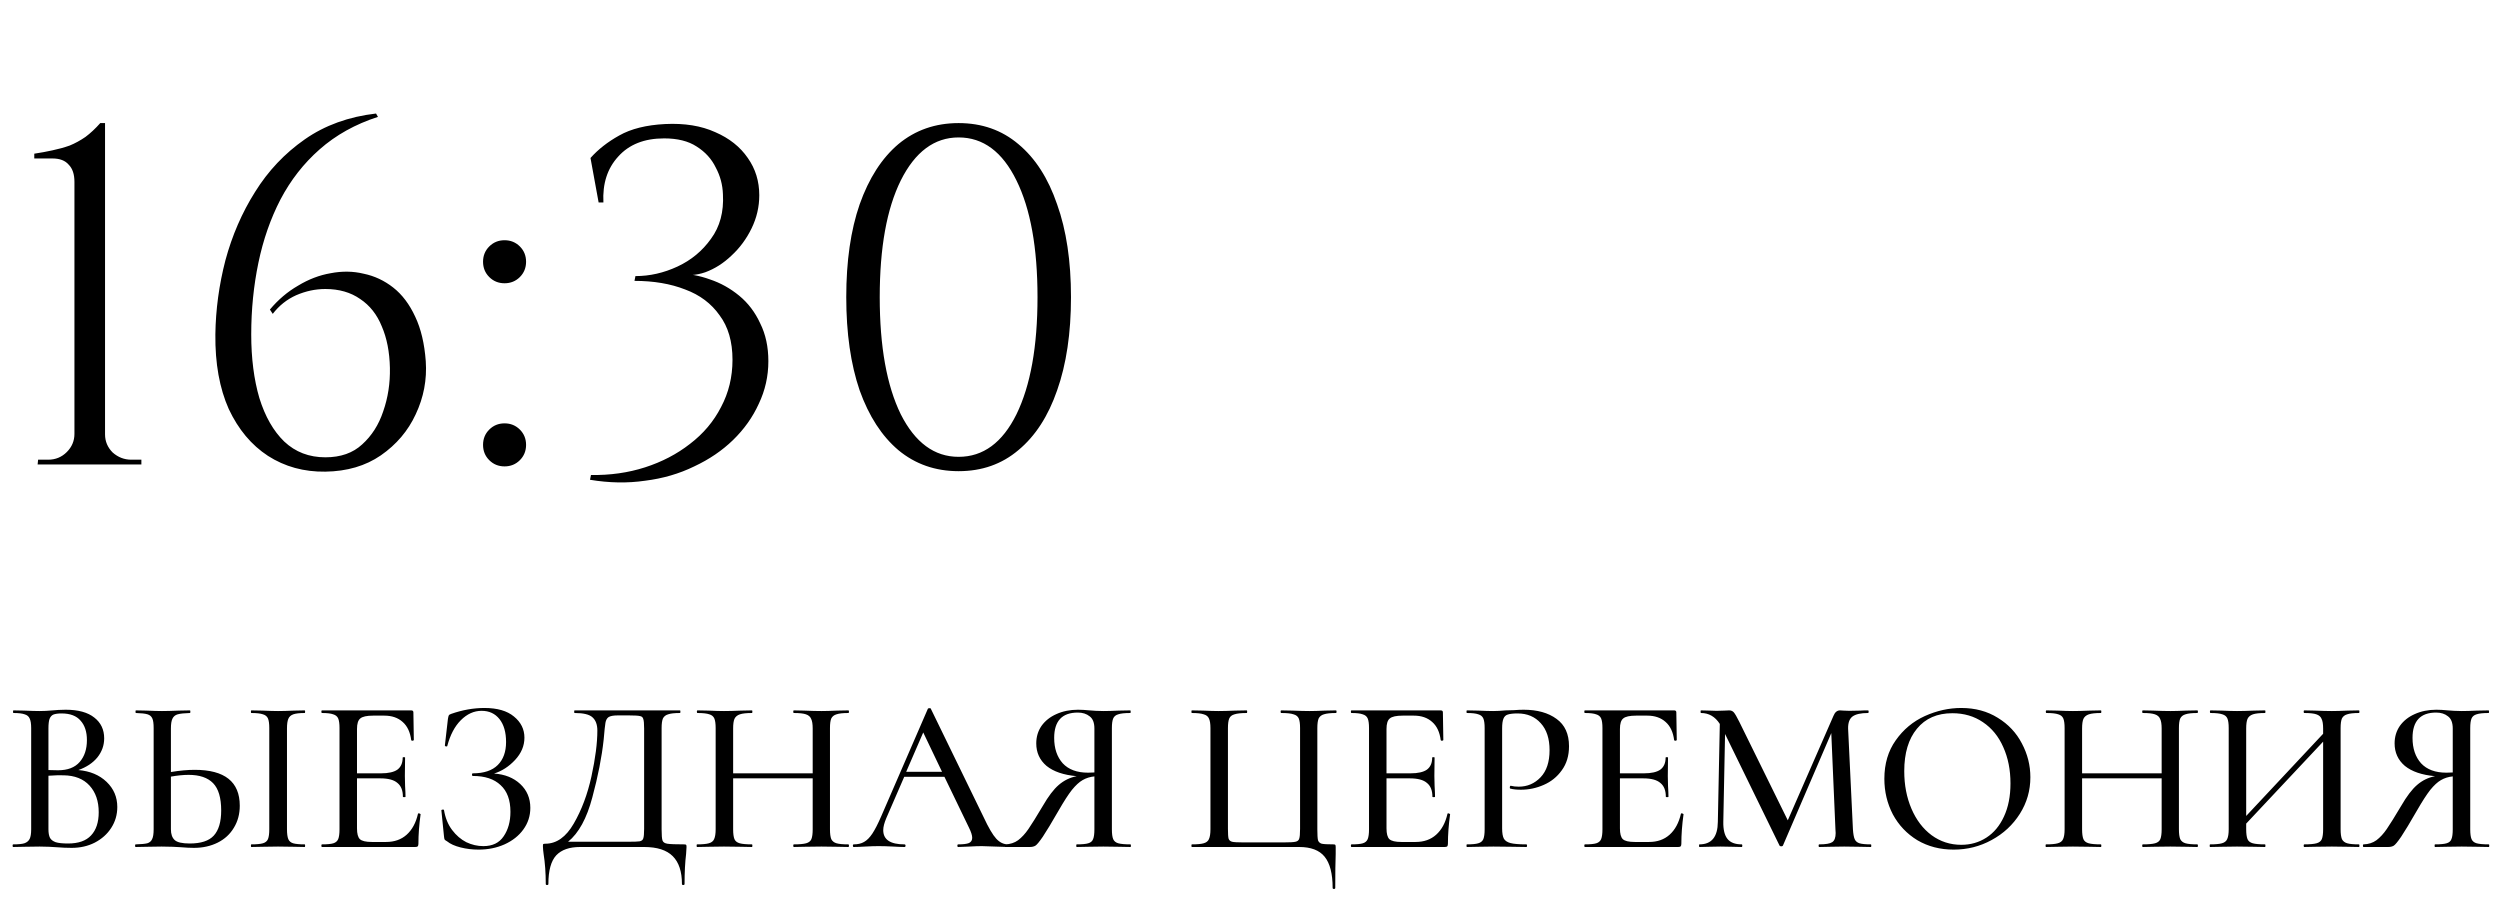<?xml version="1.0" encoding="UTF-8"?> <svg xmlns="http://www.w3.org/2000/svg" width="183" height="66" viewBox="0 0 183 66" fill="none"> <path d="M5.738 56.368C6.591 56.443 7.279 56.731 7.802 57.232C8.325 57.733 8.586 58.347 8.586 59.072C8.586 59.637 8.437 60.149 8.138 60.608C7.85 61.056 7.45 61.413 6.938 61.68C6.437 61.936 5.871 62.064 5.242 62.064C4.901 62.064 4.527 62.048 4.122 62.016C3.973 62.005 3.797 61.995 3.594 61.984C3.391 61.973 3.162 61.968 2.906 61.968L1.786 61.984C1.583 61.995 1.311 62 0.97 62C0.938 62 0.922 61.968 0.922 61.904C0.922 61.84 0.938 61.808 0.97 61.808C1.343 61.808 1.615 61.781 1.786 61.728C1.967 61.664 2.095 61.557 2.17 61.408C2.245 61.259 2.282 61.024 2.282 60.704V53.296C2.282 52.976 2.245 52.741 2.17 52.592C2.106 52.443 1.983 52.341 1.802 52.288C1.631 52.224 1.359 52.192 0.986 52.192C0.965 52.192 0.954 52.16 0.954 52.096C0.954 52.032 0.965 52 0.986 52L1.786 52.016C2.255 52.037 2.629 52.048 2.906 52.048C3.194 52.048 3.509 52.032 3.85 52C3.967 51.989 4.106 51.979 4.266 51.968C4.437 51.957 4.618 51.952 4.81 51.952C5.727 51.952 6.426 52.144 6.906 52.528C7.386 52.901 7.626 53.408 7.626 54.048C7.626 54.56 7.461 55.024 7.13 55.44C6.799 55.845 6.335 56.155 5.738 56.368ZM4.506 52.224C4.25 52.224 4.053 52.251 3.914 52.304C3.786 52.357 3.69 52.464 3.626 52.624C3.573 52.773 3.546 53.008 3.546 53.328V56.368L4.25 56.384C4.954 56.384 5.482 56.181 5.834 55.776C6.186 55.371 6.362 54.837 6.362 54.176C6.362 53.568 6.207 53.093 5.898 52.752C5.599 52.4 5.135 52.224 4.506 52.224ZM4.986 61.744C5.743 61.744 6.303 61.547 6.666 61.152C7.039 60.757 7.226 60.192 7.226 59.456C7.226 58.645 7.002 57.995 6.554 57.504C6.106 57.013 5.471 56.763 4.65 56.752C4.362 56.741 3.994 56.752 3.546 56.784V60.704C3.546 60.971 3.583 61.179 3.658 61.328C3.733 61.467 3.871 61.573 4.074 61.648C4.277 61.712 4.581 61.744 4.986 61.744ZM14.255 56.352C16.452 56.352 17.551 57.227 17.551 58.976C17.551 59.584 17.407 60.123 17.119 60.592C16.841 61.061 16.447 61.424 15.935 61.68C15.423 61.936 14.841 62.064 14.191 62.064C13.924 62.064 13.604 62.048 13.231 62.016C13.082 62.005 12.884 61.995 12.639 61.984C12.404 61.973 12.132 61.968 11.823 61.968L10.783 61.984C10.569 61.995 10.287 62 9.935 62C9.903 62 9.887 61.968 9.887 61.904C9.887 61.84 9.903 61.808 9.935 61.808C10.329 61.797 10.612 61.771 10.783 61.728C10.954 61.675 11.071 61.573 11.135 61.424C11.21 61.275 11.247 61.035 11.247 60.704V53.296C11.247 52.965 11.215 52.731 11.151 52.592C11.087 52.443 10.97 52.341 10.799 52.288C10.628 52.235 10.345 52.203 9.951 52.192C9.93 52.192 9.919 52.16 9.919 52.096C9.919 52.032 9.93 52 9.951 52L10.719 52.016C11.188 52.037 11.567 52.048 11.855 52.048C12.175 52.048 12.58 52.037 13.071 52.016L13.903 52C13.924 52 13.935 52.032 13.935 52.096C13.935 52.16 13.924 52.192 13.903 52.192C13.498 52.203 13.199 52.235 13.007 52.288C12.825 52.341 12.697 52.448 12.623 52.608C12.548 52.757 12.511 52.997 12.511 53.328V56.512C13.151 56.405 13.732 56.352 14.255 56.352ZM13.887 61.744C14.708 61.744 15.295 61.552 15.647 61.168C16.009 60.773 16.191 60.16 16.191 59.328C16.191 58.4 15.993 57.733 15.599 57.328C15.204 56.923 14.607 56.72 13.807 56.72C13.423 56.72 12.991 56.763 12.511 56.848V60.704C12.511 61.056 12.601 61.317 12.783 61.488C12.964 61.659 13.332 61.744 13.887 61.744ZM21.007 60.704C21.007 61.024 21.039 61.264 21.103 61.424C21.167 61.573 21.284 61.675 21.455 61.728C21.636 61.781 21.919 61.808 22.303 61.808C22.324 61.808 22.335 61.84 22.335 61.904C22.335 61.968 22.324 62 22.303 62C21.962 62 21.695 61.995 21.503 61.984L20.351 61.968L19.231 61.984C19.028 61.995 18.751 62 18.399 62C18.378 62 18.367 61.968 18.367 61.904C18.367 61.84 18.378 61.808 18.399 61.808C18.783 61.808 19.066 61.781 19.247 61.728C19.428 61.675 19.551 61.573 19.615 61.424C19.679 61.264 19.711 61.024 19.711 60.704V53.296C19.711 52.976 19.679 52.741 19.615 52.592C19.551 52.443 19.428 52.341 19.247 52.288C19.066 52.224 18.783 52.192 18.399 52.192C18.378 52.192 18.367 52.16 18.367 52.096C18.367 52.032 18.378 52 18.399 52L19.231 52.016C19.7 52.037 20.073 52.048 20.351 52.048C20.66 52.048 21.049 52.037 21.519 52.016L22.303 52C22.324 52 22.335 52.032 22.335 52.096C22.335 52.16 22.324 52.192 22.303 52.192C21.93 52.192 21.652 52.224 21.471 52.288C21.29 52.352 21.167 52.464 21.103 52.624C21.039 52.773 21.007 53.008 21.007 53.328V60.704ZM30.596 59.568C30.596 59.547 30.617 59.536 30.66 59.536C30.692 59.536 30.718 59.547 30.74 59.568C30.772 59.579 30.788 59.589 30.788 59.6C30.681 60.368 30.628 61.088 30.628 61.76C30.628 61.845 30.612 61.909 30.58 61.952C30.548 61.984 30.484 62 30.388 62H23.572C23.54 62 23.524 61.968 23.524 61.904C23.524 61.84 23.54 61.808 23.572 61.808C23.956 61.808 24.233 61.781 24.404 61.728C24.574 61.675 24.692 61.573 24.756 61.424C24.82 61.264 24.852 61.024 24.852 60.704V53.296C24.852 52.976 24.82 52.741 24.756 52.592C24.692 52.443 24.569 52.341 24.388 52.288C24.217 52.224 23.945 52.192 23.572 52.192C23.54 52.192 23.524 52.16 23.524 52.096C23.524 52.032 23.54 52 23.572 52H30.1C30.206 52 30.26 52.048 30.26 52.144L30.292 54.16C30.292 54.192 30.26 54.213 30.196 54.224C30.142 54.224 30.11 54.208 30.1 54.176C30.025 53.589 29.817 53.147 29.476 52.848C29.134 52.539 28.686 52.384 28.132 52.384H27.316C26.846 52.384 26.532 52.453 26.372 52.592C26.212 52.72 26.132 52.976 26.132 53.36V56.608H27.892C28.436 56.608 28.836 56.517 29.092 56.336C29.348 56.144 29.476 55.851 29.476 55.456C29.476 55.435 29.502 55.424 29.556 55.424C29.62 55.424 29.652 55.435 29.652 55.456L29.636 56.8L29.652 57.52C29.673 57.861 29.684 58.128 29.684 58.32C29.684 58.341 29.652 58.352 29.588 58.352C29.524 58.352 29.492 58.341 29.492 58.32C29.492 57.861 29.358 57.525 29.092 57.312C28.836 57.088 28.42 56.976 27.844 56.976H26.132V60.64C26.132 61.024 26.201 61.285 26.34 61.424C26.489 61.563 26.782 61.632 27.22 61.632H28.26C28.868 61.632 29.369 61.456 29.764 61.104C30.169 60.741 30.446 60.229 30.596 59.568ZM36.164 56.624C36.953 56.677 37.593 56.933 38.084 57.392C38.574 57.851 38.82 58.432 38.82 59.136C38.82 59.723 38.649 60.251 38.308 60.72C37.977 61.179 37.518 61.541 36.932 61.808C36.356 62.064 35.721 62.192 35.028 62.192C34.58 62.192 34.142 62.139 33.716 62.032C33.289 61.925 32.958 61.776 32.724 61.584C32.628 61.531 32.569 61.488 32.548 61.456C32.526 61.413 32.51 61.333 32.5 61.216L32.308 59.312C32.308 59.291 32.334 59.275 32.388 59.264C32.452 59.253 32.489 59.264 32.5 59.296C32.596 59.872 32.793 60.357 33.092 60.752C33.39 61.147 33.737 61.445 34.132 61.648C34.537 61.84 34.953 61.936 35.38 61.936C36.052 61.936 36.548 61.696 36.868 61.216C37.198 60.736 37.364 60.139 37.364 59.424C37.364 58.56 37.124 57.909 36.644 57.472C36.174 57.024 35.497 56.8 34.612 56.8C34.569 56.8 34.548 56.768 34.548 56.704C34.548 56.64 34.569 56.608 34.612 56.608C35.422 56.608 36.03 56.405 36.436 56C36.841 55.595 37.044 55.035 37.044 54.32C37.044 53.605 36.884 53.045 36.564 52.64C36.244 52.235 35.806 52.032 35.252 52.032C34.697 52.032 34.19 52.261 33.732 52.72C33.284 53.168 32.953 53.797 32.74 54.608C32.74 54.629 32.718 54.64 32.676 54.64C32.654 54.64 32.628 54.635 32.596 54.624C32.574 54.603 32.564 54.587 32.564 54.576L32.788 52.624C32.809 52.496 32.83 52.411 32.852 52.368C32.873 52.325 32.932 52.288 33.028 52.256C33.849 51.968 34.66 51.824 35.46 51.824C36.398 51.824 37.118 52.032 37.62 52.448C38.132 52.864 38.388 53.381 38.388 54C38.388 54.597 38.158 55.141 37.7 55.632C37.252 56.112 36.74 56.443 36.164 56.624ZM50.062 61.808C50.158 61.808 50.211 61.819 50.222 61.84C50.243 61.851 50.254 61.904 50.254 62C50.254 62.064 50.243 62.235 50.222 62.512C50.147 63.131 50.11 63.861 50.11 64.704C50.11 64.757 50.078 64.784 50.014 64.784C49.95 64.784 49.918 64.757 49.918 64.704C49.918 63.797 49.694 63.12 49.246 62.672C48.798 62.224 48.099 62 47.15 62H42.462C41.683 62 41.102 62.203 40.718 62.608C40.334 63.024 40.142 63.723 40.142 64.704C40.142 64.757 40.11 64.784 40.046 64.784C39.982 64.784 39.95 64.757 39.95 64.704C39.95 63.904 39.897 63.168 39.79 62.496C39.779 62.411 39.769 62.32 39.758 62.224C39.747 62.139 39.742 62.048 39.742 61.952C39.742 61.867 39.747 61.813 39.758 61.792C39.779 61.771 39.833 61.76 39.918 61.76C40.739 61.76 41.433 61.269 41.998 60.288C42.574 59.296 43.006 58.144 43.294 56.832C43.582 55.509 43.726 54.389 43.726 53.472C43.726 53.045 43.609 52.725 43.374 52.512C43.15 52.299 42.713 52.192 42.062 52.192C42.041 52.192 42.03 52.16 42.03 52.096C42.03 52.032 42.041 52 42.062 52H49.774C49.795 52 49.806 52.032 49.806 52.096C49.806 52.16 49.795 52.192 49.774 52.192C49.379 52.192 49.091 52.224 48.91 52.288C48.729 52.341 48.601 52.443 48.526 52.592C48.462 52.741 48.43 52.976 48.43 53.296V60.704C48.43 61.12 48.451 61.392 48.494 61.52C48.537 61.648 48.654 61.728 48.846 61.76C49.049 61.792 49.454 61.808 50.062 61.808ZM47.15 53.328C47.15 52.976 47.129 52.741 47.086 52.624C47.054 52.507 46.974 52.437 46.846 52.416C46.718 52.384 46.451 52.368 46.046 52.368H45.214C44.894 52.368 44.67 52.411 44.542 52.496C44.425 52.581 44.35 52.72 44.318 52.912C44.286 53.093 44.243 53.499 44.19 54.128C44.051 55.419 43.774 56.832 43.358 58.368C42.953 59.904 42.361 60.987 41.582 61.616H45.966C46.414 61.616 46.702 61.605 46.83 61.584C46.969 61.552 47.054 61.483 47.086 61.376C47.129 61.259 47.15 61.024 47.15 60.672V53.328ZM62.097 61.808C62.13 61.808 62.145 61.84 62.145 61.904C62.145 61.968 62.13 62 62.097 62C61.756 62 61.484 61.995 61.282 61.984L60.13 61.968L58.865 61.984C58.684 61.995 58.434 62 58.114 62C58.081 62 58.066 61.968 58.066 61.904C58.066 61.84 58.081 61.808 58.114 61.808C58.519 61.808 58.818 61.781 59.01 61.728C59.202 61.675 59.33 61.573 59.394 61.424C59.458 61.264 59.489 61.024 59.489 60.704V56.976H53.666V60.704C53.666 61.024 53.697 61.264 53.761 61.424C53.825 61.573 53.953 61.675 54.145 61.728C54.337 61.781 54.636 61.808 55.041 61.808C55.063 61.808 55.074 61.84 55.074 61.904C55.074 61.968 55.063 62 55.041 62C54.7 62 54.428 61.995 54.225 61.984L52.993 61.968L51.858 61.984C51.655 61.995 51.377 62 51.026 62C51.004 62 50.993 61.968 50.993 61.904C50.993 61.84 51.004 61.808 51.026 61.808C51.42 61.808 51.708 61.781 51.889 61.728C52.081 61.675 52.209 61.573 52.273 61.424C52.348 61.264 52.386 61.024 52.386 60.704V53.296C52.386 52.976 52.353 52.741 52.289 52.592C52.225 52.443 52.103 52.341 51.922 52.288C51.74 52.224 51.452 52.192 51.057 52.192C51.026 52.192 51.01 52.16 51.01 52.096C51.01 52.032 51.026 52 51.057 52L51.873 52.016C52.322 52.037 52.695 52.048 52.993 52.048C53.335 52.048 53.751 52.037 54.242 52.016L55.041 52C55.063 52 55.074 52.032 55.074 52.096C55.074 52.16 55.063 52.192 55.041 52.192C54.647 52.192 54.353 52.224 54.161 52.288C53.969 52.352 53.836 52.464 53.761 52.624C53.697 52.773 53.666 53.008 53.666 53.328V56.608H59.489V53.328C59.489 53.008 59.452 52.773 59.377 52.624C59.313 52.464 59.185 52.352 58.993 52.288C58.812 52.224 58.519 52.192 58.114 52.192C58.081 52.192 58.066 52.16 58.066 52.096C58.066 52.032 58.081 52 58.114 52L58.865 52.016C59.356 52.037 59.778 52.048 60.13 52.048C60.428 52.048 60.812 52.037 61.282 52.016L62.097 52C62.13 52 62.145 52.032 62.145 52.096C62.145 52.16 62.13 52.192 62.097 52.192C61.703 52.192 61.415 52.224 61.233 52.288C61.052 52.341 60.924 52.443 60.849 52.592C60.785 52.741 60.754 52.976 60.754 53.296V60.704C60.754 61.024 60.785 61.264 60.849 61.424C60.924 61.573 61.052 61.675 61.233 61.728C61.415 61.781 61.703 61.808 62.097 61.808ZM73.789 61.808C73.832 61.808 73.853 61.84 73.853 61.904C73.853 61.968 73.832 62 73.789 62C73.587 62 73.261 61.989 72.813 61.968C72.387 61.947 72.072 61.936 71.869 61.936C71.624 61.936 71.32 61.947 70.957 61.968C70.595 61.989 70.323 62 70.141 62C70.099 62 70.077 61.968 70.077 61.904C70.077 61.84 70.099 61.808 70.141 61.808C70.504 61.808 70.765 61.776 70.925 61.712C71.085 61.637 71.165 61.509 71.165 61.328C71.165 61.147 71.085 60.896 70.925 60.576L69.133 56.864H66.189L64.877 59.888C64.728 60.24 64.653 60.533 64.653 60.768C64.653 61.461 65.171 61.808 66.205 61.808C66.259 61.808 66.285 61.84 66.285 61.904C66.285 61.968 66.259 62 66.205 62C66.013 62 65.736 61.989 65.373 61.968C64.968 61.947 64.616 61.936 64.317 61.936C64.04 61.936 63.709 61.947 63.325 61.968C62.984 61.989 62.707 62 62.493 62C62.451 62 62.429 61.968 62.429 61.904C62.429 61.84 62.451 61.808 62.493 61.808C62.792 61.808 63.043 61.749 63.245 61.632C63.459 61.515 63.661 61.312 63.853 61.024C64.045 60.736 64.264 60.309 64.509 59.744L67.917 51.888C67.928 51.856 67.965 51.84 68.029 51.84C68.093 51.829 68.131 51.845 68.141 51.888L71.997 59.808C72.36 60.587 72.669 61.115 72.925 61.392C73.181 61.669 73.469 61.808 73.789 61.808ZM66.333 56.496H68.957L67.581 53.616L66.333 56.496ZM82.75 61.808C82.772 61.808 82.782 61.84 82.782 61.904C82.782 61.968 82.772 62 82.75 62C82.388 62 82.105 61.995 81.902 61.984L80.766 61.968L79.63 61.984C79.428 61.995 79.156 62 78.814 62C78.793 62 78.782 61.968 78.782 61.904C78.782 61.84 78.793 61.808 78.814 61.808C79.209 61.808 79.492 61.781 79.662 61.728C79.844 61.675 79.961 61.573 80.014 61.424C80.078 61.275 80.11 61.035 80.11 60.704V56.832C79.79 56.864 79.502 56.955 79.246 57.104C79.001 57.243 78.74 57.483 78.462 57.824C78.196 58.165 77.876 58.661 77.502 59.312C76.98 60.219 76.59 60.864 76.334 61.248C76.078 61.621 75.897 61.84 75.79 61.904C75.684 61.968 75.545 62 75.374 62H73.582C73.55 62 73.534 61.968 73.534 61.904C73.534 61.84 73.55 61.808 73.582 61.808C73.945 61.797 74.26 61.696 74.526 61.504C74.793 61.301 75.044 61.029 75.278 60.688C75.513 60.347 75.865 59.781 76.334 58.992C76.74 58.288 77.129 57.776 77.502 57.456C77.886 57.125 78.324 56.912 78.814 56.816C77.854 56.731 77.118 56.48 76.606 56.064C76.105 55.637 75.854 55.088 75.854 54.416C75.854 53.936 75.982 53.509 76.238 53.136C76.505 52.763 76.868 52.475 77.326 52.272C77.796 52.059 78.324 51.952 78.91 51.952C79.156 51.952 79.438 51.968 79.758 52C79.886 52.011 80.036 52.021 80.206 52.032C80.377 52.043 80.564 52.048 80.766 52.048C81.065 52.048 81.438 52.037 81.886 52.016L82.734 52C82.756 52 82.766 52.032 82.766 52.096C82.766 52.16 82.756 52.192 82.734 52.192C82.329 52.192 82.036 52.224 81.854 52.288C81.673 52.341 81.55 52.443 81.486 52.592C81.422 52.741 81.39 52.976 81.39 53.296V60.704C81.39 61.035 81.422 61.275 81.486 61.424C81.55 61.573 81.673 61.675 81.854 61.728C82.046 61.781 82.345 61.808 82.75 61.808ZM77.166 54.016C77.166 54.784 77.374 55.403 77.79 55.872C78.217 56.331 78.836 56.56 79.646 56.56C79.849 56.56 80.004 56.555 80.11 56.544V53.328C80.11 52.901 79.993 52.603 79.758 52.432C79.534 52.251 79.246 52.16 78.894 52.16C77.742 52.16 77.166 52.779 77.166 54.016ZM97.549 64.992C97.549 63.947 97.352 63.184 96.957 62.704C96.573 62.235 95.954 62 95.101 62H87.245C87.224 62 87.213 61.968 87.213 61.904C87.213 61.84 87.224 61.808 87.245 61.808C87.639 61.808 87.927 61.781 88.109 61.728C88.301 61.675 88.429 61.573 88.493 61.424C88.567 61.264 88.605 61.024 88.605 60.704V53.296C88.605 52.976 88.567 52.741 88.493 52.592C88.429 52.443 88.301 52.341 88.109 52.288C87.927 52.224 87.639 52.192 87.245 52.192C87.224 52.192 87.213 52.16 87.213 52.096C87.213 52.032 87.224 52 87.245 52L88.077 52.016C88.546 52.037 88.919 52.048 89.197 52.048C89.517 52.048 89.922 52.037 90.413 52.016L91.261 52C91.282 52 91.293 52.032 91.293 52.096C91.293 52.16 91.282 52.192 91.261 52.192C90.856 52.192 90.557 52.224 90.365 52.288C90.173 52.341 90.045 52.443 89.981 52.592C89.917 52.741 89.885 52.976 89.885 53.296V60.672C89.885 61.035 89.901 61.275 89.933 61.392C89.975 61.509 90.061 61.584 90.189 61.616C90.317 61.648 90.584 61.664 90.989 61.664H93.981C94.407 61.664 94.69 61.648 94.829 61.616C94.978 61.584 95.069 61.509 95.101 61.392C95.144 61.275 95.165 61.035 95.165 60.672V53.296C95.165 52.976 95.133 52.741 95.069 52.592C95.005 52.443 94.877 52.341 94.685 52.288C94.504 52.224 94.205 52.192 93.789 52.192C93.757 52.192 93.741 52.16 93.741 52.096C93.741 52.032 93.757 52 93.789 52L94.621 52.016C95.133 52.037 95.543 52.048 95.853 52.048C96.151 52.048 96.525 52.037 96.973 52.016L97.789 52C97.821 52 97.837 52.032 97.837 52.096C97.837 52.16 97.821 52.192 97.789 52.192C97.394 52.192 97.101 52.224 96.909 52.288C96.728 52.341 96.6 52.443 96.525 52.592C96.461 52.741 96.429 52.976 96.429 53.296V60.704C96.429 61.099 96.445 61.365 96.477 61.504C96.519 61.632 96.61 61.717 96.749 61.76C96.898 61.792 97.181 61.808 97.597 61.808C97.682 61.808 97.73 61.819 97.741 61.84C97.762 61.861 97.773 61.915 97.773 62V62.512C97.751 63.067 97.741 63.893 97.741 64.992C97.741 65.045 97.709 65.072 97.645 65.072C97.581 65.072 97.549 65.045 97.549 64.992ZM105.956 59.568C105.956 59.547 105.978 59.536 106.02 59.536C106.052 59.536 106.079 59.547 106.1 59.568C106.132 59.579 106.148 59.589 106.148 59.6C106.042 60.368 105.988 61.088 105.988 61.76C105.988 61.845 105.972 61.909 105.94 61.952C105.908 61.984 105.844 62 105.748 62H98.932C98.9 62 98.884 61.968 98.884 61.904C98.884 61.84 98.9 61.808 98.932 61.808C99.316 61.808 99.594 61.781 99.764 61.728C99.935 61.675 100.052 61.573 100.116 61.424C100.18 61.264 100.212 61.024 100.212 60.704V53.296C100.212 52.976 100.18 52.741 100.116 52.592C100.052 52.443 99.93 52.341 99.748 52.288C99.578 52.224 99.306 52.192 98.932 52.192C98.9 52.192 98.884 52.16 98.884 52.096C98.884 52.032 98.9 52 98.932 52H105.46C105.567 52 105.62 52.048 105.62 52.144L105.652 54.16C105.652 54.192 105.62 54.213 105.556 54.224C105.503 54.224 105.471 54.208 105.46 54.176C105.386 53.589 105.178 53.147 104.836 52.848C104.495 52.539 104.047 52.384 103.492 52.384H102.676C102.207 52.384 101.892 52.453 101.732 52.592C101.572 52.72 101.492 52.976 101.492 53.36V56.608H103.252C103.796 56.608 104.196 56.517 104.452 56.336C104.708 56.144 104.836 55.851 104.836 55.456C104.836 55.435 104.863 55.424 104.916 55.424C104.98 55.424 105.012 55.435 105.012 55.456L104.996 56.8L105.012 57.52C105.034 57.861 105.044 58.128 105.044 58.32C105.044 58.341 105.012 58.352 104.948 58.352C104.884 58.352 104.852 58.341 104.852 58.32C104.852 57.861 104.719 57.525 104.452 57.312C104.196 57.088 103.78 56.976 103.204 56.976H101.492V60.64C101.492 61.024 101.562 61.285 101.7 61.424C101.85 61.563 102.143 61.632 102.58 61.632H103.62C104.228 61.632 104.73 61.456 105.124 61.104C105.53 60.741 105.807 60.229 105.956 59.568ZM109.956 60.64C109.956 60.981 109.999 61.232 110.084 61.392C110.17 61.541 110.33 61.648 110.564 61.712C110.81 61.776 111.199 61.808 111.732 61.808C111.764 61.808 111.78 61.84 111.78 61.904C111.78 61.968 111.764 62 111.732 62C111.295 62 110.954 61.995 110.708 61.984L109.316 61.968L108.212 61.984C108.01 61.995 107.732 62 107.38 62C107.359 62 107.348 61.968 107.348 61.904C107.348 61.84 107.359 61.808 107.38 61.808C107.764 61.808 108.042 61.781 108.212 61.728C108.394 61.675 108.516 61.573 108.58 61.424C108.644 61.264 108.676 61.024 108.676 60.704V53.296C108.676 52.976 108.644 52.741 108.58 52.592C108.516 52.443 108.394 52.341 108.212 52.288C108.042 52.224 107.764 52.192 107.38 52.192C107.359 52.192 107.348 52.16 107.348 52.096C107.348 52.032 107.359 52 107.38 52L108.212 52.016C108.66 52.037 109.023 52.048 109.3 52.048C109.556 52.048 109.86 52.032 110.212 52C110.34 52 110.538 51.995 110.804 51.984C111.082 51.963 111.322 51.952 111.524 51.952C112.527 51.952 113.332 52.176 113.94 52.624C114.548 53.061 114.852 53.728 114.852 54.624C114.852 55.317 114.676 55.904 114.324 56.384C113.983 56.864 113.54 57.221 112.996 57.456C112.463 57.691 111.908 57.808 111.332 57.808C111.023 57.808 110.767 57.781 110.564 57.728C110.532 57.728 110.516 57.701 110.516 57.648C110.516 57.616 110.522 57.584 110.532 57.552C110.554 57.52 110.575 57.509 110.596 57.52C110.767 57.563 110.959 57.584 111.172 57.584C111.802 57.584 112.335 57.355 112.772 56.896C113.21 56.437 113.428 55.776 113.428 54.912C113.428 54.069 113.215 53.413 112.788 52.944C112.362 52.464 111.796 52.224 111.092 52.224C110.772 52.224 110.532 52.251 110.372 52.304C110.223 52.347 110.116 52.448 110.052 52.608C109.988 52.757 109.956 52.997 109.956 53.328V60.64ZM123.043 59.568C123.043 59.547 123.064 59.536 123.107 59.536C123.139 59.536 123.165 59.547 123.187 59.568C123.219 59.579 123.235 59.589 123.235 59.6C123.128 60.368 123.075 61.088 123.075 61.76C123.075 61.845 123.059 61.909 123.027 61.952C122.995 61.984 122.931 62 122.835 62H116.019C115.987 62 115.971 61.968 115.971 61.904C115.971 61.84 115.987 61.808 116.019 61.808C116.403 61.808 116.68 61.781 116.851 61.728C117.021 61.675 117.139 61.573 117.203 61.424C117.267 61.264 117.299 61.024 117.299 60.704V53.296C117.299 52.976 117.267 52.741 117.203 52.592C117.139 52.443 117.016 52.341 116.835 52.288C116.664 52.224 116.392 52.192 116.019 52.192C115.987 52.192 115.971 52.16 115.971 52.096C115.971 52.032 115.987 52 116.019 52H122.547C122.653 52 122.707 52.048 122.707 52.144L122.739 54.16C122.739 54.192 122.707 54.213 122.643 54.224C122.589 54.224 122.557 54.208 122.547 54.176C122.472 53.589 122.264 53.147 121.923 52.848C121.581 52.539 121.133 52.384 120.579 52.384H119.763C119.293 52.384 118.979 52.453 118.819 52.592C118.659 52.72 118.579 52.976 118.579 53.36V56.608H120.339C120.883 56.608 121.283 56.517 121.539 56.336C121.795 56.144 121.923 55.851 121.923 55.456C121.923 55.435 121.949 55.424 122.003 55.424C122.067 55.424 122.099 55.435 122.099 55.456L122.083 56.8L122.099 57.52C122.12 57.861 122.131 58.128 122.131 58.32C122.131 58.341 122.099 58.352 122.035 58.352C121.971 58.352 121.939 58.341 121.939 58.32C121.939 57.861 121.805 57.525 121.539 57.312C121.283 57.088 120.867 56.976 120.291 56.976H118.579V60.64C118.579 61.024 118.648 61.285 118.787 61.424C118.936 61.563 119.229 61.632 119.667 61.632H120.707C121.315 61.632 121.816 61.456 122.211 61.104C122.616 60.741 122.893 60.229 123.043 59.568ZM136.946 61.808C136.968 61.808 136.978 61.84 136.978 61.904C136.978 61.968 136.968 62 136.946 62C136.605 62 136.333 61.995 136.13 61.984L134.994 61.968L133.922 61.984C133.741 61.995 133.49 62 133.17 62C133.138 62 133.122 61.968 133.122 61.904C133.122 61.84 133.138 61.808 133.17 61.808C133.64 61.808 133.954 61.755 134.114 61.648C134.285 61.541 134.37 61.317 134.37 60.976L134.354 60.704L134.05 53.664L130.514 61.888C130.493 61.931 130.45 61.952 130.386 61.952C130.322 61.952 130.28 61.931 130.258 61.888L126.274 53.728L126.146 60.16C126.136 60.725 126.237 61.141 126.45 61.408C126.664 61.675 127.01 61.808 127.49 61.808C127.522 61.808 127.538 61.84 127.538 61.904C127.538 61.968 127.522 62 127.49 62C127.202 62 126.978 61.995 126.818 61.984L125.938 61.968L125.058 61.984C124.909 61.995 124.69 62 124.402 62C124.381 62 124.37 61.968 124.37 61.904C124.37 61.84 124.381 61.808 124.402 61.808C125.288 61.808 125.736 61.259 125.746 60.16L125.89 52.992C125.549 52.459 125.09 52.192 124.514 52.192C124.493 52.192 124.482 52.16 124.482 52.096C124.482 52.032 124.493 52 124.514 52L125.154 52.016C125.282 52.027 125.448 52.032 125.65 52.032C125.885 52.032 126.077 52.027 126.226 52.016C126.376 52.005 126.493 52 126.578 52C126.717 52 126.829 52.048 126.914 52.144C127 52.24 127.133 52.469 127.314 52.832L130.866 60.048L134.21 52.4C134.317 52.133 134.477 52 134.69 52C134.754 52 134.84 52.005 134.946 52.016C135.053 52.027 135.192 52.032 135.362 52.032L136.178 52.016C136.306 52.005 136.493 52 136.738 52C136.77 52 136.786 52.032 136.786 52.096C136.786 52.16 136.77 52.192 136.738 52.192C136.216 52.192 135.837 52.277 135.602 52.448C135.378 52.619 135.272 52.917 135.282 53.344L135.634 60.704C135.656 61.035 135.698 61.275 135.762 61.424C135.826 61.573 135.944 61.675 136.114 61.728C136.285 61.781 136.562 61.808 136.946 61.808ZM143.007 62.192C142.015 62.192 141.13 61.963 140.351 61.504C139.583 61.035 138.986 60.405 138.559 59.616C138.143 58.816 137.935 57.947 137.935 57.008C137.935 55.909 138.213 54.971 138.767 54.192C139.322 53.403 140.031 52.811 140.895 52.416C141.77 52.021 142.661 51.824 143.567 51.824C144.581 51.824 145.471 52.064 146.239 52.544C147.007 53.013 147.594 53.637 147.999 54.416C148.415 55.195 148.623 56.021 148.623 56.896C148.623 57.867 148.367 58.757 147.855 59.568C147.343 60.379 146.655 61.019 145.791 61.488C144.938 61.957 144.01 62.192 143.007 62.192ZM143.567 61.84C144.25 61.84 144.863 61.664 145.407 61.312C145.951 60.96 146.378 60.448 146.687 59.776C147.007 59.093 147.167 58.283 147.167 57.344C147.167 56.352 146.991 55.467 146.639 54.688C146.298 53.909 145.802 53.301 145.151 52.864C144.511 52.427 143.765 52.208 142.911 52.208C141.802 52.208 140.938 52.587 140.319 53.344C139.701 54.091 139.391 55.125 139.391 56.448C139.391 57.461 139.567 58.379 139.919 59.2C140.271 60.021 140.762 60.667 141.391 61.136C142.031 61.605 142.757 61.84 143.567 61.84ZM160.841 61.808C160.873 61.808 160.889 61.84 160.889 61.904C160.889 61.968 160.873 62 160.841 62C160.5 62 160.228 61.995 160.025 61.984L158.873 61.968L157.609 61.984C157.428 61.995 157.177 62 156.857 62C156.825 62 156.809 61.968 156.809 61.904C156.809 61.84 156.825 61.808 156.857 61.808C157.263 61.808 157.561 61.781 157.753 61.728C157.945 61.675 158.073 61.573 158.137 61.424C158.201 61.264 158.233 61.024 158.233 60.704V56.976H152.409V60.704C152.409 61.024 152.441 61.264 152.505 61.424C152.569 61.573 152.697 61.675 152.889 61.728C153.081 61.781 153.38 61.808 153.785 61.808C153.807 61.808 153.817 61.84 153.817 61.904C153.817 61.968 153.807 62 153.785 62C153.444 62 153.172 61.995 152.969 61.984L151.737 61.968L150.601 61.984C150.399 61.995 150.121 62 149.769 62C149.748 62 149.737 61.968 149.737 61.904C149.737 61.84 149.748 61.808 149.769 61.808C150.164 61.808 150.452 61.781 150.633 61.728C150.825 61.675 150.953 61.573 151.017 61.424C151.092 61.264 151.129 61.024 151.129 60.704V53.296C151.129 52.976 151.097 52.741 151.033 52.592C150.969 52.443 150.847 52.341 150.665 52.288C150.484 52.224 150.196 52.192 149.801 52.192C149.769 52.192 149.753 52.16 149.753 52.096C149.753 52.032 149.769 52 149.801 52L150.617 52.016C151.065 52.037 151.439 52.048 151.737 52.048C152.079 52.048 152.495 52.037 152.985 52.016L153.785 52C153.807 52 153.817 52.032 153.817 52.096C153.817 52.16 153.807 52.192 153.785 52.192C153.391 52.192 153.097 52.224 152.905 52.288C152.713 52.352 152.58 52.464 152.505 52.624C152.441 52.773 152.409 53.008 152.409 53.328V56.608H158.233V53.328C158.233 53.008 158.196 52.773 158.121 52.624C158.057 52.464 157.929 52.352 157.737 52.288C157.556 52.224 157.263 52.192 156.857 52.192C156.825 52.192 156.809 52.16 156.809 52.096C156.809 52.032 156.825 52 156.857 52L157.609 52.016C158.1 52.037 158.521 52.048 158.873 52.048C159.172 52.048 159.556 52.037 160.025 52.016L160.841 52C160.873 52 160.889 52.032 160.889 52.096C160.889 52.16 160.873 52.192 160.841 52.192C160.447 52.192 160.159 52.224 159.977 52.288C159.796 52.341 159.668 52.443 159.593 52.592C159.529 52.741 159.497 52.976 159.497 53.296V60.704C159.497 61.024 159.529 61.264 159.593 61.424C159.668 61.573 159.796 61.675 159.977 61.728C160.159 61.781 160.447 61.808 160.841 61.808ZM172.677 61.808C172.698 61.808 172.709 61.84 172.709 61.904C172.709 61.968 172.698 62 172.677 62C172.325 62 172.048 61.995 171.845 61.984L170.693 61.968L169.445 61.984C169.253 61.995 168.997 62 168.677 62C168.645 62 168.629 61.968 168.629 61.904C168.629 61.84 168.645 61.808 168.677 61.808C169.082 61.808 169.381 61.781 169.573 61.728C169.765 61.675 169.893 61.573 169.957 61.424C170.021 61.264 170.053 61.024 170.053 60.704V54.288L164.421 60.288V60.704C164.421 61.024 164.453 61.264 164.517 61.424C164.581 61.573 164.709 61.675 164.901 61.728C165.093 61.781 165.392 61.808 165.797 61.808C165.818 61.808 165.829 61.84 165.829 61.904C165.829 61.968 165.818 62 165.797 62C165.456 62 165.184 61.995 164.981 61.984L163.749 61.968L162.613 61.984C162.41 61.995 162.133 62 161.781 62C161.76 62 161.749 61.968 161.749 61.904C161.749 61.84 161.76 61.808 161.781 61.808C162.176 61.808 162.464 61.781 162.645 61.728C162.837 61.675 162.965 61.573 163.029 61.424C163.104 61.264 163.141 61.024 163.141 60.704V53.296C163.141 52.976 163.109 52.741 163.045 52.592C162.981 52.443 162.858 52.341 162.677 52.288C162.496 52.224 162.208 52.192 161.813 52.192C161.781 52.192 161.765 52.16 161.765 52.096C161.765 52.032 161.781 52 161.813 52L162.629 52.016C163.077 52.037 163.45 52.048 163.749 52.048C164.09 52.048 164.506 52.037 164.997 52.016L165.797 52C165.818 52 165.829 52.032 165.829 52.096C165.829 52.16 165.818 52.192 165.797 52.192C165.402 52.192 165.109 52.224 164.917 52.288C164.725 52.352 164.592 52.464 164.517 52.624C164.453 52.773 164.421 53.008 164.421 53.328V59.728L170.053 53.712V53.328C170.053 53.008 170.016 52.773 169.941 52.624C169.877 52.464 169.749 52.352 169.557 52.288C169.376 52.224 169.082 52.192 168.677 52.192C168.645 52.192 168.629 52.16 168.629 52.096C168.629 52.032 168.645 52 168.677 52L169.445 52.016C169.936 52.037 170.352 52.048 170.693 52.048C170.992 52.048 171.376 52.037 171.845 52.016L172.677 52C172.698 52 172.709 52.032 172.709 52.096C172.709 52.16 172.698 52.192 172.677 52.192C172.282 52.192 171.994 52.224 171.813 52.288C171.632 52.341 171.504 52.443 171.429 52.592C171.365 52.741 171.333 52.976 171.333 53.296V60.704C171.333 61.024 171.365 61.264 171.429 61.424C171.504 61.573 171.632 61.675 171.813 61.728C171.994 61.781 172.282 61.808 172.677 61.808ZM182.181 61.808C182.203 61.808 182.214 61.84 182.214 61.904C182.214 61.968 182.203 62 182.181 62C181.819 62 181.536 61.995 181.333 61.984L180.197 61.968L179.061 61.984C178.859 61.995 178.587 62 178.245 62C178.224 62 178.213 61.968 178.213 61.904C178.213 61.84 178.224 61.808 178.245 61.808C178.64 61.808 178.923 61.781 179.093 61.728C179.275 61.675 179.392 61.573 179.445 61.424C179.509 61.275 179.541 61.035 179.541 60.704V56.832C179.221 56.864 178.933 56.955 178.677 57.104C178.432 57.243 178.171 57.483 177.893 57.824C177.627 58.165 177.307 58.661 176.933 59.312C176.411 60.219 176.021 60.864 175.765 61.248C175.509 61.621 175.328 61.84 175.221 61.904C175.115 61.968 174.976 62 174.805 62H173.013C172.981 62 172.965 61.968 172.965 61.904C172.965 61.84 172.981 61.808 173.013 61.808C173.376 61.797 173.691 61.696 173.957 61.504C174.224 61.301 174.475 61.029 174.709 60.688C174.944 60.347 175.296 59.781 175.765 58.992C176.171 58.288 176.56 57.776 176.933 57.456C177.317 57.125 177.755 56.912 178.245 56.816C177.285 56.731 176.549 56.48 176.037 56.064C175.536 55.637 175.285 55.088 175.285 54.416C175.285 53.936 175.413 53.509 175.669 53.136C175.936 52.763 176.299 52.475 176.757 52.272C177.227 52.059 177.755 51.952 178.341 51.952C178.587 51.952 178.869 51.968 179.189 52C179.317 52.011 179.467 52.021 179.637 52.032C179.808 52.043 179.995 52.048 180.197 52.048C180.496 52.048 180.869 52.037 181.318 52.016L182.165 52C182.187 52 182.198 52.032 182.198 52.096C182.198 52.16 182.187 52.192 182.165 52.192C181.76 52.192 181.467 52.224 181.285 52.288C181.104 52.341 180.981 52.443 180.917 52.592C180.853 52.741 180.821 52.976 180.821 53.296V60.704C180.821 61.035 180.853 61.275 180.917 61.424C180.981 61.573 181.104 61.675 181.285 61.728C181.477 61.781 181.776 61.808 182.181 61.808ZM176.597 54.016C176.597 54.784 176.805 55.403 177.221 55.872C177.648 56.331 178.267 56.56 179.077 56.56C179.28 56.56 179.435 56.555 179.541 56.544V53.328C179.541 52.901 179.424 52.603 179.189 52.432C178.965 52.251 178.677 52.16 178.325 52.16C177.173 52.16 176.597 52.779 176.597 54.016Z" fill="black"></path> <path d="M10.349 34H2.754L2.789 33.65H3.524C4.061 33.65 4.516 33.463 4.889 33.09C5.263 32.717 5.449 32.273 5.449 31.76V13.315C5.449 12.755 5.309 12.335 5.029 12.055C4.773 11.752 4.376 11.6 3.839 11.6H2.509V11.25C2.976 11.18 3.419 11.098 3.839 11.005C4.283 10.912 4.703 10.795 5.099 10.655C5.496 10.492 5.881 10.282 6.254 10.025C6.628 9.745 6.989 9.407 7.339 9.01H7.689V31.795C7.689 32.308 7.876 32.752 8.249 33.125C8.646 33.475 9.101 33.65 9.614 33.65H10.349V34ZM27.526 8.31L27.666 8.555C26.009 9.092 24.585 9.885 23.395 10.935C22.229 11.962 21.272 13.187 20.526 14.61C19.802 16.01 19.265 17.55 18.916 19.23C18.566 20.91 18.39 22.66 18.39 24.48C18.39 26.23 18.589 27.782 18.985 29.135C19.405 30.488 20.012 31.55 20.805 32.32C21.622 33.09 22.625 33.475 23.816 33.475C24.936 33.475 25.834 33.16 26.511 32.53C27.21 31.9 27.724 31.095 28.05 30.115C28.401 29.112 28.564 28.05 28.541 26.93C28.517 25.763 28.319 24.748 27.945 23.885C27.596 23.022 27.07 22.357 26.37 21.89C25.671 21.4 24.819 21.155 23.816 21.155C23.092 21.155 22.381 21.307 21.68 21.61C21.004 21.913 20.432 22.368 19.965 22.975L19.756 22.66C20.362 21.937 21.05 21.353 21.82 20.91C22.59 20.443 23.384 20.14 24.201 20C25.041 19.837 25.846 19.848 26.616 20.035C27.409 20.198 28.132 20.537 28.785 21.05C29.439 21.563 29.976 22.275 30.395 23.185C30.816 24.072 31.072 25.157 31.166 26.44C31.259 27.793 31.014 29.088 30.43 30.325C29.87 31.538 29.019 32.542 27.875 33.335C26.756 34.105 25.402 34.502 23.816 34.525C22.252 34.548 20.852 34.163 19.616 33.37C18.402 32.577 17.445 31.433 16.745 29.94C16.069 28.423 15.742 26.603 15.765 24.48C15.789 22.66 16.034 20.852 16.5 19.055C16.991 17.235 17.714 15.567 18.671 14.05C19.627 12.51 20.84 11.227 22.311 10.2C23.78 9.173 25.519 8.543 27.526 8.31ZM36.934 20.735C36.49 20.735 36.117 20.583 35.814 20.28C35.51 19.977 35.359 19.603 35.359 19.16C35.359 18.717 35.51 18.343 35.814 18.04C36.117 17.737 36.49 17.585 36.934 17.585C37.377 17.585 37.75 17.737 38.054 18.04C38.357 18.343 38.509 18.717 38.509 19.16C38.509 19.603 38.357 19.977 38.054 20.28C37.75 20.583 37.377 20.735 36.934 20.735ZM36.934 34.14C36.49 34.14 36.117 33.988 35.814 33.685C35.51 33.382 35.359 33.008 35.359 32.565C35.359 32.122 35.51 31.748 35.814 31.445C36.117 31.142 36.49 30.99 36.934 30.99C37.377 30.99 37.75 31.142 38.054 31.445C38.357 31.748 38.509 32.122 38.509 32.565C38.509 33.008 38.357 33.382 38.054 33.685C37.75 33.988 37.377 34.14 36.934 34.14ZM48.684 9.08C50.107 9.01 51.332 9.208 52.359 9.675C53.385 10.118 54.179 10.748 54.739 11.565C55.299 12.358 55.579 13.268 55.579 14.295C55.579 15.135 55.392 15.94 55.019 16.71C54.645 17.48 54.155 18.145 53.549 18.705C52.965 19.265 52.324 19.673 51.624 19.93C50.947 20.163 50.294 20.198 49.664 20.035C50.434 20.035 51.204 20.175 51.974 20.455C52.744 20.712 53.455 21.108 54.109 21.645C54.762 22.182 55.275 22.858 55.649 23.675C56.045 24.468 56.244 25.39 56.244 26.44C56.244 27.537 56.01 28.575 55.544 29.555C55.1 30.535 54.47 31.422 53.654 32.215C52.86 32.985 51.915 33.627 50.819 34.14C49.722 34.677 48.52 35.027 47.214 35.19C45.93 35.377 44.589 35.353 43.189 35.12L43.259 34.77C44.659 34.793 45.977 34.607 47.214 34.21C48.45 33.813 49.547 33.242 50.504 32.495C51.484 31.748 52.242 30.85 52.779 29.8C53.339 28.75 53.619 27.595 53.619 26.335C53.619 25.005 53.304 23.92 52.674 23.08C52.067 22.217 51.227 21.587 50.154 21.19C49.08 20.77 47.844 20.56 46.444 20.56L46.514 20.21C47.564 20.21 48.59 19.977 49.594 19.51C50.597 19.043 51.414 18.367 52.044 17.48C52.697 16.593 52.989 15.508 52.919 14.225C52.895 13.525 52.72 12.872 52.394 12.265C52.09 11.635 51.624 11.122 50.994 10.725C50.387 10.328 49.594 10.13 48.614 10.13C47.167 10.13 46.047 10.573 45.254 11.46C44.46 12.323 44.099 13.443 44.169 14.82H43.819L43.224 11.565C43.784 10.935 44.484 10.387 45.324 9.92C46.187 9.43 47.307 9.15 48.684 9.08ZM70.171 9.01C71.874 9.01 73.333 9.523 74.546 10.55C75.783 11.577 76.728 13.047 77.381 14.96C78.058 16.85 78.396 19.113 78.396 21.75C78.396 24.387 78.058 26.662 77.381 28.575C76.728 30.465 75.783 31.923 74.546 32.95C73.333 33.977 71.874 34.49 70.171 34.49C68.468 34.49 66.998 33.977 65.761 32.95C64.548 31.923 63.603 30.465 62.926 28.575C62.273 26.662 61.946 24.387 61.946 21.75C61.946 19.113 62.273 16.85 62.926 14.96C63.603 13.047 64.548 11.577 65.761 10.55C66.998 9.523 68.468 9.01 70.171 9.01ZM70.171 10.06C68.398 10.06 66.986 11.11 65.936 13.21C64.909 15.287 64.396 18.133 64.396 21.75C64.396 25.367 64.909 28.225 65.936 30.325C66.986 32.402 68.398 33.44 70.171 33.44C71.968 33.44 73.379 32.402 74.406 30.325C75.433 28.225 75.946 25.367 75.946 21.75C75.946 18.133 75.433 15.287 74.406 13.21C73.379 11.11 71.968 10.06 70.171 10.06Z" fill="black"></path> </svg> 